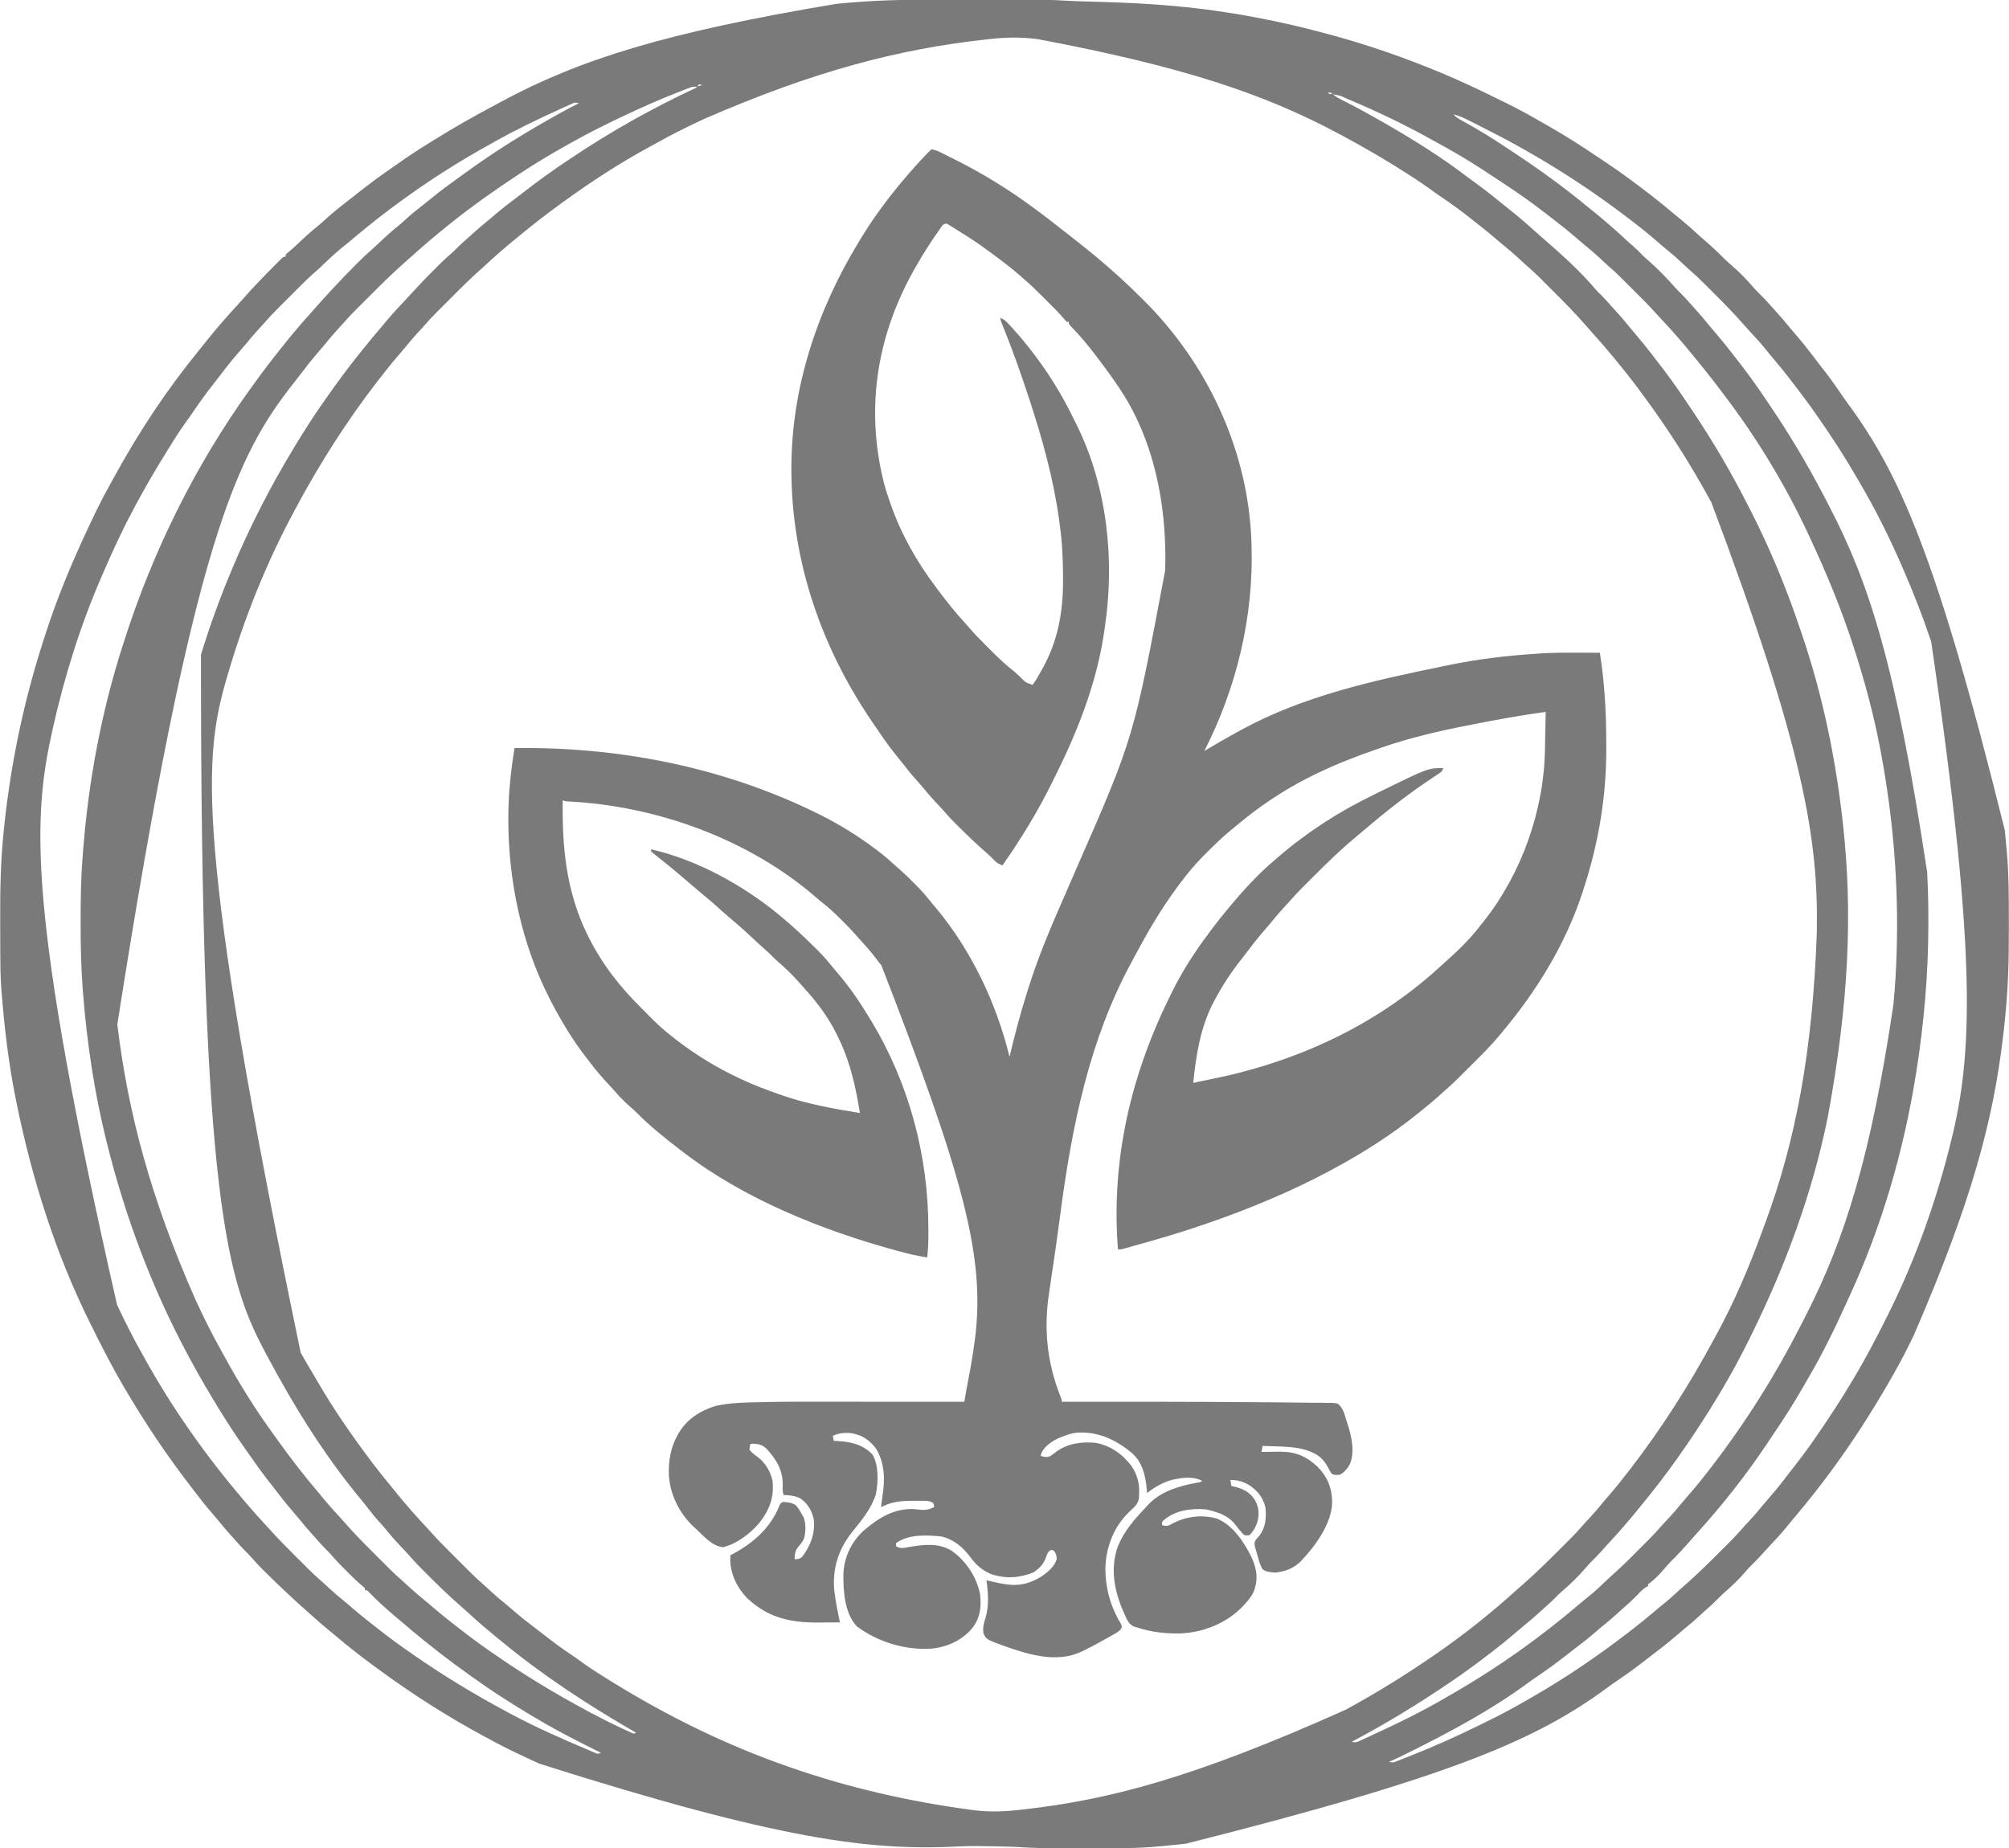 <svg xmlns="http://www.w3.org/2000/svg" xmlns:xlink="http://www.w3.org/1999/xlink" width="200px" height="184px" viewBox="0 0 200 184" transform="matrix(1, 0, 0, 1, 0, 0)"><g id="surface1"><path style=" stroke:none;fill-rule:nonzero;fill:#7a7a7a;fill-opacity:1;" d="M 92.703 14.875 C 93.145 14.91 93.52 15.113 93.91 15.309 C 93.98 15.34 94.047 15.375 94.117 15.41 C 94.34 15.52 94.562 15.633 94.785 15.742 C 94.898 15.801 94.898 15.801 95.016 15.859 C 96.375 16.543 97.703 17.273 99 18.07 C 99.094 18.129 99.188 18.188 99.285 18.246 C 101.758 19.77 104.055 21.531 106.332 23.332 C 106.508 23.469 106.68 23.605 106.855 23.742 C 108.375 24.93 109.867 26.156 111.293 27.453 C 111.383 27.535 111.473 27.613 111.562 27.695 C 112.25 28.32 112.914 28.961 113.57 29.617 C 113.727 29.77 113.883 29.926 114.035 30.082 C 114.578 30.621 115.098 31.168 115.594 31.75 C 115.68 31.852 115.77 31.953 115.859 32.055 C 121.152 38.219 124.375 46.07 124.59 54.211 C 124.59 54.277 124.594 54.348 124.594 54.418 C 124.801 61.461 123.086 68.52 119.891 74.777 C 119.977 74.727 120.066 74.672 120.156 74.617 C 121.082 74.055 122.023 73.52 122.977 72.996 C 123.168 72.891 123.359 72.785 123.551 72.68 C 129.75 69.285 136.789 67.746 143.652 66.34 C 143.859 66.297 144.066 66.254 144.27 66.211 C 147.094 65.629 150 65.281 152.875 65.094 C 153.062 65.082 153.062 65.082 153.254 65.066 C 154.531 64.984 155.805 64.98 157.086 64.988 C 157.297 64.988 157.512 64.988 157.723 64.988 C 158.238 64.988 158.758 64.992 159.27 64.992 C 159.727 67.914 159.902 70.789 159.906 73.742 C 159.91 73.957 159.91 74.172 159.91 74.387 C 159.934 79.312 159.125 84.078 157.57 88.754 C 157.535 88.863 157.5 88.973 157.465 89.082 C 155.773 94.121 152.969 98.668 149.574 102.73 C 149.496 102.828 149.418 102.926 149.336 103.023 C 148.504 104.027 147.59 104.945 146.664 105.859 C 146.402 106.121 146.137 106.383 145.875 106.645 C 145.707 106.816 145.535 106.984 145.367 107.152 C 145.289 107.23 145.211 107.309 145.133 107.387 C 144.664 107.852 144.18 108.293 143.68 108.723 C 143.52 108.867 143.359 109.012 143.199 109.16 C 142.672 109.633 142.129 110.078 141.578 110.52 C 141.469 110.609 141.355 110.703 141.242 110.793 C 138.578 112.957 135.707 114.785 132.684 116.41 C 132.59 116.461 132.492 116.512 132.395 116.566 C 128.578 118.609 124.574 120.273 120.488 121.703 C 120.422 121.727 120.355 121.75 120.285 121.773 C 117.852 122.625 115.387 123.355 112.898 124.039 C 112.711 124.094 112.527 124.145 112.34 124.199 C 112.242 124.227 112.145 124.254 112.043 124.281 C 111.918 124.316 111.918 124.316 111.797 124.352 C 111.594 124.398 111.594 124.398 111.293 124.398 C 110.598 115.41 112.59 106.969 116.594 98.938 C 116.629 98.863 116.668 98.785 116.707 98.707 C 117.699 96.715 118.91 94.812 120.25 93.035 C 120.379 92.859 120.512 92.688 120.637 92.512 C 121.137 91.84 121.656 91.191 122.188 90.551 C 122.273 90.453 122.355 90.352 122.441 90.246 C 123.824 88.586 125.324 86.945 126.988 85.559 C 127.125 85.441 127.125 85.441 127.266 85.32 C 130.109 82.863 133.293 80.812 136.676 79.172 C 136.887 79.066 137.102 78.961 137.312 78.855 C 142.16 76.477 142.16 76.477 143.68 76.477 C 143.566 76.816 143.504 76.852 143.215 77.043 C 143.141 77.094 143.066 77.145 142.988 77.195 C 142.863 77.277 142.863 77.277 142.734 77.359 C 142.562 77.477 142.387 77.598 142.211 77.715 C 142.121 77.773 142.035 77.832 141.941 77.895 C 139.637 79.461 137.461 81.219 135.344 83.027 C 135.18 83.168 135.012 83.309 134.848 83.445 C 134.23 83.965 133.629 84.496 133.043 85.047 C 132.973 85.113 132.906 85.176 132.836 85.242 C 132.121 85.914 131.426 86.602 130.734 87.293 C 130.527 87.504 130.316 87.715 130.105 87.922 C 129.969 88.059 129.836 88.195 129.699 88.332 C 129.637 88.391 129.574 88.453 129.512 88.516 C 129.141 88.891 128.785 89.273 128.441 89.676 C 128.215 89.934 127.984 90.184 127.75 90.434 C 127.32 90.895 126.918 91.371 126.523 91.859 C 126.309 92.125 126.086 92.383 125.863 92.637 C 125.188 93.414 124.559 94.223 123.941 95.047 C 123.801 95.227 123.66 95.41 123.52 95.59 C 122.516 96.863 121.645 98.203 120.891 99.637 C 120.859 99.695 120.828 99.758 120.793 99.816 C 119.496 102.316 119.07 105.059 118.789 107.824 C 118.906 107.797 119.023 107.77 119.141 107.746 C 119.57 107.648 120 107.562 120.43 107.477 C 128.906 105.793 136.805 102.215 143.227 96.375 C 143.387 96.227 143.547 96.082 143.707 95.938 C 145.02 94.773 146.316 93.551 147.375 92.148 C 147.477 92.027 147.574 91.902 147.672 91.781 C 151.473 86.996 153.707 80.719 153.805 74.609 C 153.809 74.5 153.809 74.395 153.812 74.285 C 153.816 73.945 153.824 73.605 153.828 73.27 C 153.836 73.035 153.84 72.805 153.844 72.574 C 153.855 72.012 153.863 71.449 153.875 70.883 C 151.457 71.207 149.066 71.645 146.672 72.117 C 146.449 72.164 146.227 72.207 146.004 72.25 C 143.207 72.797 140.43 73.441 137.73 74.371 C 137.582 74.422 137.434 74.473 137.281 74.523 C 135.273 75.207 133.301 75.965 131.387 76.875 C 131.297 76.918 131.207 76.957 131.117 77 C 128.574 78.219 126.191 79.707 123.988 81.469 C 123.898 81.539 123.809 81.613 123.715 81.688 C 123.438 81.91 123.164 82.137 122.891 82.367 C 122.793 82.441 122.695 82.52 122.598 82.602 C 121.754 83.289 120.98 84.051 120.207 84.816 C 120.156 84.871 120.102 84.922 120.047 84.977 C 119.348 85.672 118.699 86.383 118.09 87.156 C 118.035 87.23 117.977 87.305 117.918 87.379 C 116.031 89.77 114.453 92.398 113.031 95.086 C 112.895 95.34 112.758 95.594 112.621 95.844 C 108.492 103.477 106.73 111.91 105.527 121.105 C 105.242 123.309 104.922 125.508 104.59 127.703 C 104.562 127.891 104.562 127.891 104.535 128.082 C 104.5 128.316 104.465 128.551 104.43 128.781 C 103.891 132.359 104.246 135.723 105.586 139.082 C 105.699 139.371 105.699 139.371 105.699 139.57 C 105.828 139.57 105.961 139.57 106.094 139.57 C 112.289 139.562 118.484 139.562 124.676 139.609 C 125.148 139.613 125.621 139.617 126.094 139.621 C 126.734 139.625 127.375 139.633 128.016 139.637 C 128.25 139.641 128.48 139.641 128.715 139.645 C 129.336 139.648 129.961 139.656 130.582 139.668 C 130.898 139.672 131.215 139.672 131.535 139.672 C 131.742 139.676 131.949 139.68 132.16 139.684 C 132.301 139.684 132.301 139.684 132.449 139.68 C 133.094 139.699 133.094 139.699 133.359 139.914 C 133.582 140.191 133.754 140.484 133.855 140.828 C 133.875 140.902 133.898 140.973 133.918 141.047 C 133.941 141.121 133.961 141.195 133.984 141.27 C 134.035 141.422 134.086 141.574 134.137 141.727 C 134.543 142.988 134.902 144.488 134.387 145.77 C 134.148 146.207 133.863 146.551 133.434 146.812 C 133.102 146.879 132.906 146.879 132.586 146.762 C 132.43 146.527 132.309 146.312 132.184 146.062 C 131.641 145.062 130.953 144.656 129.875 144.332 C 128.914 144.07 127.973 144.039 126.988 144.008 C 126.863 144.004 126.738 144 126.609 143.996 C 126.301 143.984 125.996 143.977 125.688 143.965 C 125.656 144.164 125.621 144.359 125.586 144.562 C 125.672 144.562 125.754 144.562 125.84 144.559 C 126.148 144.555 126.461 144.551 126.77 144.547 C 126.969 144.547 127.168 144.543 127.367 144.539 C 128.926 144.527 130.02 144.965 131.156 146.031 C 132.156 147.043 132.613 148.176 132.617 149.586 C 132.578 151.73 130.887 154.016 129.438 155.512 C 128.711 156.191 127.914 156.48 126.926 156.582 C 126.055 156.484 126.055 156.484 125.688 156.246 C 125.457 155.855 125.344 155.441 125.227 155.004 C 125.191 154.891 125.156 154.773 125.121 154.656 C 124.844 153.715 124.844 153.715 124.988 153.352 C 125.109 153.207 125.23 153.062 125.355 152.922 C 126.008 152.09 126.062 151.184 125.988 150.156 C 125.781 149.176 125.262 148.508 124.457 147.93 C 123.848 147.547 123.211 147.336 122.488 147.359 C 122.523 147.559 122.555 147.754 122.59 147.961 C 122.691 147.98 122.691 147.98 122.797 148.004 C 123.734 148.227 124.418 148.531 124.938 149.367 C 125.344 150.094 125.383 150.77 125.164 151.566 C 124.996 152.082 124.773 152.465 124.387 152.852 C 124.148 152.891 124.148 152.891 123.887 152.852 C 123.684 152.68 123.684 152.68 123.496 152.445 C 123.426 152.363 123.355 152.281 123.285 152.195 C 123.168 152.051 123.051 151.902 122.938 151.754 C 122.223 150.855 121.121 150.508 120.027 150.281 C 118.57 150.172 117.012 150.367 115.859 151.355 C 115.66 151.547 115.66 151.547 115.691 151.852 C 116.008 151.949 116.152 151.969 116.465 151.84 C 116.559 151.789 116.656 151.734 116.754 151.676 C 118.098 150.98 119.684 150.773 121.16 151.211 C 122.781 151.863 123.945 153.672 124.664 155.207 C 125.141 156.332 125.254 157.285 124.82 158.457 C 124.609 158.914 124.328 159.27 123.988 159.641 C 123.895 159.75 123.895 159.75 123.797 159.859 C 122.207 161.57 119.883 162.52 117.57 162.633 C 116.094 162.672 114.594 162.516 113.195 162.035 C 113.016 161.984 113.016 161.984 112.836 161.934 C 112.344 161.648 112.203 161.289 111.98 160.781 C 111.918 160.641 111.918 160.641 111.852 160.5 C 110.926 158.414 110.496 156.137 111.293 153.949 C 111.926 152.414 112.965 151.242 114.094 150.055 C 114.152 149.988 114.211 149.922 114.273 149.852 C 115.516 148.496 117.363 147.965 119.109 147.637 C 119.469 147.582 119.469 147.582 119.691 147.461 C 118.828 146.949 117.629 147.133 116.688 147.344 C 115.773 147.586 114.934 148.078 114.191 148.656 C 114.184 148.551 114.176 148.441 114.168 148.332 C 114.039 146.934 113.754 145.586 112.637 144.629 C 111.035 143.324 109.301 142.512 107.203 142.645 C 106.672 142.703 106.188 142.867 105.699 143.066 C 105.625 143.098 105.551 143.125 105.473 143.152 C 104.789 143.461 103.988 143.957 103.688 144.664 C 103.656 144.762 103.629 144.863 103.598 144.965 C 104.008 145.078 104.254 145.145 104.633 144.934 C 104.801 144.809 104.969 144.684 105.133 144.555 C 106.305 143.707 107.691 143.52 109.094 143.664 C 110.566 143.934 111.789 144.816 112.672 146.004 C 113.242 146.891 113.477 147.809 113.395 148.855 C 113.395 148.93 113.395 149 113.395 149.074 C 113.336 149.754 112.883 150.098 112.41 150.539 C 110.91 151.969 110.113 154 110.047 156.055 C 110.031 158.082 110.531 159.922 111.578 161.66 C 111.695 161.938 111.695 161.938 111.633 162.133 C 111.449 162.398 111.254 162.508 110.973 162.672 C 110.867 162.73 110.758 162.793 110.648 162.855 C 110.535 162.922 110.418 162.988 110.301 163.055 C 110.242 163.086 110.184 163.117 110.125 163.152 C 109.375 163.578 108.617 163.988 107.84 164.363 C 107.766 164.398 107.695 164.434 107.617 164.469 C 105.16 165.609 102.375 164.734 99.977 163.891 C 98.203 163.242 98.203 163.242 97.902 162.633 C 97.828 162.062 97.918 161.664 98.102 161.117 C 98.473 159.914 98.379 158.578 98.199 157.344 C 98.379 157.383 98.379 157.383 98.559 157.426 C 98.738 157.465 98.918 157.504 99.102 157.543 C 99.219 157.57 99.336 157.598 99.457 157.625 C 101.109 157.977 102.242 157.844 103.707 156.949 C 104.324 156.512 104.973 155.992 105.199 155.246 C 105.18 154.926 105.148 154.723 104.965 154.453 C 104.801 154.332 104.801 154.332 104.598 154.336 C 104.281 154.512 104.215 154.824 104.098 155.148 C 103.859 155.77 103.449 156.18 102.898 156.547 C 101.508 157.125 100.133 157.203 98.699 156.746 C 97.805 156.363 97.184 155.84 96.613 155.059 C 95.871 154.055 94.969 153.281 93.727 152.984 C 92.281 152.836 90.438 152.738 89.207 153.648 C 89.207 153.75 89.207 153.848 89.207 153.949 C 89.598 154.227 89.961 154.125 90.406 154.047 C 91.902 153.797 93.418 153.578 94.766 154.418 C 96.172 155.426 97.285 157.09 97.582 158.816 C 97.699 160.078 97.574 161.066 96.801 162.098 C 95.746 163.352 94.27 164.012 92.645 164.156 C 90.059 164.301 87.395 163.488 85.309 161.938 C 84.082 160.652 83.941 158.43 83.961 156.738 C 84.02 155.074 84.734 153.559 85.949 152.426 C 87.48 151.133 88.945 150.176 91.004 150.254 C 91.211 150.277 91.418 150.301 91.621 150.324 C 92.172 150.375 92.512 150.293 93.004 150.055 C 92.984 149.859 92.984 149.859 92.902 149.656 C 92.578 149.438 92.297 149.43 91.914 149.43 C 91.797 149.43 91.684 149.43 91.562 149.43 C 91.441 149.43 91.32 149.43 91.199 149.43 C 91.082 149.43 90.961 149.43 90.84 149.43 C 89.91 149.43 89 149.492 88.137 149.867 C 88.055 149.902 87.973 149.938 87.887 149.977 C 87.828 150 87.766 150.027 87.707 150.055 C 87.75 149.68 87.801 149.305 87.855 148.926 C 88.113 147.273 88.082 145.73 87.227 144.254 C 86.531 143.34 85.828 142.871 84.688 142.691 C 84.074 142.637 83.469 142.688 82.91 142.965 C 82.941 143.133 82.973 143.297 83.008 143.465 C 83.094 143.469 83.176 143.473 83.266 143.473 C 84.66 143.543 85.844 143.785 86.844 144.809 C 87.496 145.832 87.438 147.648 87.188 148.793 C 86.758 150.176 85.773 151.387 84.867 152.496 C 83.492 154.188 82.844 156.176 83.055 158.352 C 83.176 159.422 83.395 160.48 83.609 161.535 C 83.098 161.543 82.586 161.547 82.074 161.547 C 81.898 161.547 81.727 161.551 81.555 161.551 C 78.742 161.578 76.48 161.105 74.367 159.109 C 73.387 158.098 72.703 156.703 72.695 155.277 C 72.699 155.133 72.703 154.992 72.715 154.848 C 72.781 154.812 72.848 154.777 72.918 154.742 C 74.957 153.66 76.695 152.148 77.566 149.969 C 77.711 149.656 77.711 149.656 77.973 149.543 C 78.434 149.562 78.809 149.621 79.211 149.855 C 79.465 150.129 79.637 150.426 79.809 150.754 C 79.871 150.855 79.934 150.961 79.996 151.066 C 80.246 151.703 80.223 152.555 80.035 153.203 C 79.879 153.539 79.691 153.77 79.441 154.043 C 79.141 154.438 79.121 154.762 79.109 155.246 C 79.426 155.246 79.637 155.219 79.871 154.992 C 80.688 153.922 81.18 152.613 81.008 151.254 C 80.812 150.406 80.434 149.738 79.727 149.223 C 79.188 148.914 78.625 148.879 78.012 148.855 C 77.891 148.5 77.91 148.227 77.922 147.852 C 77.938 146.383 77.297 145.312 76.309 144.246 C 75.91 143.879 75.566 143.773 75.02 143.746 C 74.918 143.754 74.816 143.758 74.711 143.766 C 74.625 144.047 74.625 144.047 74.613 144.363 C 74.859 144.652 75.141 144.863 75.449 145.082 C 76.223 145.68 76.699 146.508 76.91 147.461 C 77.074 149.098 76.605 150.344 75.594 151.629 C 74.664 152.719 73.414 153.668 72.016 154.047 C 70.949 154 70.047 152.941 69.316 152.25 C 69.238 152.184 69.164 152.117 69.086 152.047 C 67.641 150.695 66.699 148.832 66.586 146.848 C 66.543 145.48 66.75 144.18 67.414 142.965 C 67.465 142.875 67.516 142.781 67.57 142.688 C 68.395 141.281 69.707 140.465 71.238 139.984 C 72.695 139.66 74.227 139.637 75.715 139.609 C 75.891 139.605 76.07 139.602 76.246 139.598 C 78.156 139.559 80.066 139.559 81.98 139.562 C 82.477 139.562 82.973 139.562 83.469 139.562 C 84.398 139.562 85.332 139.562 86.262 139.566 C 87.328 139.566 88.391 139.566 89.457 139.566 C 91.637 139.57 93.82 139.57 96 139.57 C 96.016 139.492 96.027 139.41 96.043 139.324 C 96.07 139.16 96.07 139.16 96.098 138.996 C 96.113 138.891 96.133 138.785 96.152 138.672 C 96.207 138.336 96.273 138.004 96.34 137.668 C 96.609 136.285 96.855 134.91 97.031 133.516 C 97.047 133.391 97.066 133.266 97.082 133.137 C 98.07 125.09 95.871 117.047 87.75 96.133 C 87.609 95.945 87.465 95.758 87.32 95.574 C 86.824 94.93 86.312 94.312 85.754 93.715 C 85.562 93.508 85.375 93.293 85.188 93.078 C 84.758 92.586 84.297 92.121 83.832 91.656 C 83.742 91.566 83.656 91.48 83.562 91.387 C 83.051 90.879 82.535 90.395 81.961 89.953 C 81.723 89.766 81.492 89.566 81.262 89.367 C 74.516 83.52 65.34 80.219 56.473 79.793 C 56.223 79.77 56.223 79.77 56.02 79.672 C 55.953 84.312 56.359 88.707 58.422 92.949 C 58.461 93.031 58.5 93.113 58.543 93.199 C 59.887 95.938 61.742 98.309 63.918 100.438 C 64.184 100.703 64.449 100.969 64.711 101.238 C 65.379 101.918 66.062 102.547 66.816 103.133 C 66.945 103.234 67.074 103.336 67.203 103.438 C 70.133 105.73 73.438 107.496 76.945 108.73 C 77.18 108.812 77.414 108.898 77.648 108.984 C 80.215 109.902 82.922 110.383 85.605 110.82 C 85.207 108.324 84.688 105.93 83.609 103.633 C 83.574 103.562 83.543 103.492 83.512 103.422 C 82.66 101.602 81.574 100.055 80.219 98.57 C 80.039 98.371 79.859 98.164 79.684 97.961 C 78.98 97.152 78.207 96.395 77.395 95.703 C 77.191 95.527 77 95.336 76.812 95.145 C 76.504 94.836 76.188 94.547 75.859 94.266 C 75.52 93.965 75.191 93.656 74.863 93.348 C 74.355 92.871 73.844 92.402 73.312 91.949 C 73.086 91.758 72.859 91.562 72.633 91.371 C 72.57 91.316 72.512 91.266 72.449 91.215 C 72.074 90.895 71.707 90.566 71.344 90.234 C 70.914 89.84 70.469 89.469 70.016 89.102 C 69.664 88.812 69.32 88.516 68.977 88.219 C 67.875 87.262 66.758 86.324 65.609 85.418 C 65.508 85.336 65.41 85.258 65.305 85.172 C 65.211 85.098 65.117 85.027 65.023 84.949 C 64.953 84.887 64.887 84.824 64.816 84.762 C 64.816 84.695 64.816 84.629 64.816 84.562 C 69.383 85.609 73.902 88.094 77.512 91.051 C 77.562 91.094 77.617 91.137 77.668 91.184 C 78.863 92.164 79.98 93.211 81.078 94.297 C 81.211 94.426 81.211 94.426 81.344 94.559 C 81.867 95.082 82.348 95.621 82.812 96.199 C 82.969 96.395 83.125 96.582 83.289 96.77 C 84.551 98.215 85.617 99.797 86.605 101.434 C 86.656 101.516 86.703 101.594 86.754 101.676 C 90.512 107.922 92.414 115.074 92.422 122.344 C 92.422 122.43 92.422 122.512 92.422 122.602 C 92.422 123.473 92.414 124.332 92.305 125.195 C 91.316 125.059 90.363 124.82 89.406 124.559 C 89.324 124.539 89.246 124.516 89.164 124.492 C 81.82 122.492 74.074 119.371 68.016 114.715 C 67.902 114.629 67.789 114.543 67.676 114.453 C 66.977 113.926 66.289 113.379 65.617 112.816 C 65.535 112.746 65.535 112.746 65.449 112.676 C 64.75 112.09 64.078 111.496 63.441 110.844 C 63.234 110.637 63.027 110.445 62.805 110.258 C 62.195 109.734 61.645 109.164 61.121 108.555 C 60.918 108.324 60.711 108.098 60.5 107.875 C 59.879 107.215 59.309 106.531 58.758 105.809 C 58.617 105.625 58.477 105.445 58.336 105.262 C 56.973 103.508 55.84 101.605 54.82 99.637 C 54.777 99.555 54.734 99.469 54.691 99.383 C 51.914 93.941 50.598 87.668 50.605 81.578 C 50.605 81.504 50.605 81.43 50.605 81.352 C 50.609 79.027 50.852 76.77 51.223 74.48 C 61.398 74.352 71.512 76.277 80.711 80.668 C 80.805 80.715 80.902 80.762 81.004 80.809 C 82.938 81.734 84.766 82.809 86.508 84.062 C 86.609 84.137 86.609 84.137 86.711 84.211 C 87.492 84.777 88.242 85.355 88.941 86.016 C 89.152 86.211 89.363 86.398 89.582 86.582 C 90.039 86.98 90.469 87.402 90.898 87.832 C 90.977 87.91 91.059 87.988 91.137 88.07 C 91.625 88.562 92.082 89.055 92.504 89.598 C 92.723 89.879 92.953 90.145 93.184 90.414 C 96.711 94.641 99.203 99.902 100.5 105.227 C 100.523 105.137 100.543 105.043 100.566 104.945 C 101.066 102.895 101.59 100.855 102.234 98.848 C 102.301 98.629 102.371 98.414 102.438 98.199 C 103.383 95.207 104.598 92.348 105.855 89.477 C 106.074 88.98 106.289 88.484 106.504 87.988 C 106.746 87.43 106.988 86.875 107.23 86.316 C 112.848 73.496 112.848 73.496 115.992 56.809 C 115.992 56.734 115.996 56.66 116 56.586 C 116.168 50.293 114.898 43.688 111.293 38.438 C 111.246 38.363 111.195 38.293 111.145 38.219 C 110.801 37.719 110.453 37.227 110.094 36.738 C 110.047 36.672 109.996 36.605 109.945 36.539 C 108.953 35.184 107.926 33.855 106.758 32.645 C 106.398 32.27 106.398 32.27 106.398 32.047 C 106.332 32.047 106.266 32.047 106.195 32.047 C 106.074 31.922 106.074 31.922 105.922 31.734 C 105.41 31.137 104.852 30.59 104.293 30.031 C 104.105 29.844 103.918 29.656 103.73 29.469 C 103.137 28.875 102.543 28.297 101.898 27.754 C 101.793 27.664 101.688 27.57 101.586 27.477 C 100.602 26.613 99.559 25.832 98.5 25.059 C 98.43 25.008 98.359 24.953 98.289 24.902 C 97.414 24.258 96.512 23.664 95.594 23.094 C 95.477 23.02 95.355 22.945 95.238 22.871 C 95.074 22.766 94.906 22.664 94.742 22.562 C 94.598 22.473 94.598 22.473 94.449 22.379 C 94.199 22.227 94.199 22.227 93.902 22.363 C 93.75 22.531 93.75 22.531 93.605 22.746 C 93.551 22.828 93.492 22.906 93.434 22.992 C 93.375 23.078 93.316 23.164 93.254 23.258 C 93.16 23.391 93.16 23.391 93.062 23.527 C 92.477 24.387 91.926 25.262 91.402 26.156 C 91.344 26.262 91.344 26.262 91.281 26.367 C 87.332 33.121 86.09 40.512 88.004 48.121 C 88.176 48.766 88.383 49.391 88.605 50.02 C 88.633 50.098 88.66 50.18 88.691 50.262 C 89.75 53.273 91.289 55.961 93.203 58.504 C 93.246 58.562 93.289 58.621 93.336 58.684 C 94.234 59.879 95.168 61.059 96.184 62.156 C 96.301 62.289 96.422 62.422 96.535 62.555 C 97.086 63.203 97.688 63.801 98.289 64.402 C 98.477 64.586 98.66 64.773 98.844 64.957 C 99.531 65.648 100.234 66.285 101 66.891 C 101.184 67.047 101.359 67.207 101.535 67.371 C 102.09 67.953 102.09 67.953 102.797 68.188 C 103.109 67.785 103.348 67.332 103.598 66.891 C 103.637 66.824 103.672 66.762 103.711 66.695 C 105.332 63.852 105.84 60.93 105.828 57.695 C 105.828 57.586 105.828 57.48 105.828 57.371 C 105.82 55.637 105.742 53.938 105.496 52.215 C 105.473 52.023 105.473 52.023 105.445 51.824 C 104.895 47.75 103.781 43.734 102.5 39.836 C 102.473 39.75 102.445 39.668 102.414 39.582 C 101.68 37.336 100.898 35.113 100.02 32.922 C 99.992 32.848 99.965 32.777 99.934 32.703 C 99.859 32.512 99.781 32.32 99.703 32.133 C 99.602 31.848 99.602 31.848 99.602 31.648 C 99.895 31.781 100.094 31.918 100.312 32.156 C 100.371 32.219 100.43 32.277 100.488 32.344 C 100.547 32.406 100.605 32.473 100.668 32.539 C 100.73 32.609 100.793 32.676 100.859 32.746 C 101.359 33.297 101.84 33.859 102.301 34.445 C 102.348 34.504 102.391 34.562 102.441 34.621 C 104.188 36.828 105.688 39.203 106.902 41.738 C 106.996 41.934 107.094 42.121 107.188 42.312 C 110.211 48.41 110.996 55.711 109.996 62.398 C 109.984 62.492 109.969 62.586 109.957 62.68 C 109.266 67.633 107.473 72.367 105.27 76.824 C 105.109 77.152 104.945 77.48 104.789 77.809 C 103.355 80.73 101.668 83.496 99.801 86.16 C 99.449 86.035 99.223 85.914 98.969 85.641 C 98.73 85.391 98.488 85.156 98.223 84.93 C 97.211 84.051 96.246 83.117 95.297 82.172 C 95.227 82.105 95.156 82.035 95.086 81.965 C 94.699 81.574 94.328 81.176 93.973 80.762 C 93.711 80.461 93.438 80.176 93.164 79.887 C 92.695 79.383 92.246 78.867 91.812 78.328 C 91.605 78.074 91.391 77.832 91.168 77.594 C 90.715 77.098 90.305 76.574 89.895 76.047 C 89.703 75.801 89.512 75.559 89.312 75.32 C 88.574 74.418 87.906 73.477 87.258 72.504 C 87.121 72.305 86.984 72.105 86.848 71.906 C 81.766 64.488 78.793 55.84 78.785 46.824 C 78.785 46.73 78.785 46.641 78.785 46.547 C 78.793 38.57 81.371 30.832 85.508 24.062 C 85.594 23.918 85.68 23.773 85.77 23.629 C 86.961 21.668 88.336 19.828 89.805 18.07 C 89.848 18.02 89.891 17.965 89.938 17.914 C 90.816 16.863 91.734 15.844 92.703 14.875 Z M 92.703 14.875 "></path><path style=" stroke:none;fill-rule:nonzero;fill:#7a7a7a;fill-opacity:1;" d="M 96.547 -0.02 C 97.266 -0.02 97.984 -0.02 98.703 -0.02 C 99.578 -0.02 100.449 -0.02 101.32 -0.016 C 101.57 -0.016 101.816 -0.016 102.062 -0.016 C 102.453 -0.016 102.84 -0.016 103.23 -0.016 C 103.371 -0.016 103.512 -0.016 103.656 -0.016 C 104.52 -0.016 105.375 0.016 106.234 0.074 C 106.812 0.113 107.387 0.129 107.965 0.141 C 108.223 0.148 108.477 0.156 108.734 0.164 C 108.93 0.172 108.93 0.172 109.133 0.176 C 111.723 0.25 114.309 0.359 116.891 0.598 C 116.965 0.605 117.039 0.613 117.117 0.621 C 122.344 1.098 127.527 2.098 132.586 3.496 C 132.688 3.523 132.688 3.523 132.793 3.551 C 136.293 4.52 139.723 5.703 143.078 7.09 C 143.141 7.113 143.207 7.141 143.27 7.168 C 145.219 7.977 147.125 8.871 149.016 9.805 C 149.324 9.961 149.637 10.109 149.949 10.262 C 151.109 10.828 152.234 11.449 153.355 12.098 C 153.633 12.258 153.91 12.414 154.191 12.574 C 155.828 13.512 157.41 14.508 158.969 15.57 C 159.277 15.777 159.59 15.984 159.898 16.191 C 161.402 17.191 162.84 18.266 164.27 19.367 C 164.336 19.422 164.406 19.473 164.477 19.527 C 165.219 20.102 165.945 20.695 166.66 21.305 C 166.945 21.547 167.238 21.785 167.531 22.02 C 168.004 22.406 168.461 22.812 168.91 23.23 C 169.125 23.426 169.34 23.617 169.559 23.805 C 170.324 24.469 171.07 25.156 171.781 25.879 C 171.961 26.051 172.145 26.215 172.332 26.375 C 173.145 27.07 173.898 27.844 174.59 28.656 C 174.805 28.898 175.035 29.125 175.262 29.352 C 175.617 29.703 175.953 30.059 176.281 30.438 C 176.5 30.691 176.723 30.934 176.949 31.18 C 177.355 31.625 177.742 32.086 178.121 32.555 C 178.34 32.82 178.562 33.078 178.785 33.336 C 179.395 34.035 179.965 34.758 180.527 35.5 C 180.75 35.797 180.977 36.09 181.207 36.383 C 181.938 37.301 182.617 38.238 183.27 39.211 C 183.492 39.539 183.723 39.859 183.957 40.18 C 189.082 47.141 192.812 55.348 199.578 82.645 C 199.586 82.719 199.594 82.789 199.602 82.863 C 199.648 83.309 199.691 83.754 199.727 84.199 C 199.746 84.383 199.762 84.566 199.777 84.746 C 199.98 86.98 199.984 89.211 199.984 91.453 C 199.984 91.871 199.984 92.285 199.984 92.703 C 199.996 95.461 199.914 98.191 199.652 100.934 C 199.637 101.105 199.637 101.105 199.617 101.281 C 199.562 101.891 199.492 102.496 199.422 103.102 C 199.41 103.188 199.398 103.273 199.391 103.363 C 198.41 111.52 196.332 119.559 190.523 132.945 C 190.371 133.254 190.219 133.562 190.07 133.875 C 189.418 135.203 188.703 136.496 187.957 137.773 C 187.895 137.883 187.832 137.992 187.766 138.102 C 186.188 140.809 184.504 143.43 182.66 145.961 C 182.605 146.035 182.555 146.109 182.5 146.184 C 181.25 147.898 179.945 149.555 178.57 151.172 C 178.285 151.508 178.008 151.844 177.73 152.188 C 177.246 152.781 176.723 153.336 176.199 153.891 C 175.922 154.184 175.652 154.484 175.383 154.785 C 175.027 155.184 174.656 155.559 174.273 155.934 C 174.082 156.125 173.902 156.324 173.727 156.531 C 173.098 157.262 172.402 157.934 171.668 158.562 C 171.426 158.777 171.195 159.008 170.965 159.242 C 170.617 159.594 170.262 159.926 169.883 160.25 C 169.664 160.438 169.453 160.637 169.238 160.832 C 168.727 161.309 168.203 161.762 167.656 162.199 C 167.391 162.414 167.137 162.637 166.879 162.859 C 166.176 163.469 165.453 164.039 164.711 164.598 C 164.414 164.82 164.121 165.047 163.828 165.277 C 162.906 166.004 161.969 166.684 160.996 167.34 C 160.668 167.559 160.344 167.789 160.027 168.027 C 153.117 173.102 144.988 176.793 118.059 183.57 C 117.969 183.578 117.875 183.59 117.781 183.602 C 117.215 183.664 116.652 183.719 116.086 183.773 C 115.891 183.789 115.695 183.809 115.504 183.828 C 113.094 184.066 110.68 184.027 108.262 184.02 C 107.805 184.02 107.352 184.02 106.895 184.02 C 106.449 184.02 106.008 184.02 105.562 184.016 C 105.352 184.016 105.145 184.016 104.934 184.016 C 103.867 184.016 102.809 184 101.742 183.926 C 101.273 183.891 100.801 183.875 100.328 183.867 C 100.234 183.863 100.145 183.859 100.047 183.859 C 99.754 183.852 99.457 183.844 99.164 183.836 C 99.062 183.836 98.957 183.832 98.852 183.832 C 97.73 183.805 96.613 183.785 95.488 183.844 C 86.648 184.297 77.691 183.219 53.723 175.613 C 53.594 175.555 53.465 175.496 53.336 175.438 C 51.891 174.773 50.453 174.105 49.055 173.344 C 48.809 173.211 48.562 173.078 48.316 172.945 C 44.523 170.914 40.891 168.582 37.43 166.027 C 37.328 165.953 37.328 165.953 37.223 165.875 C 35.93 164.922 34.664 163.941 33.441 162.898 C 33.152 162.652 32.859 162.41 32.562 162.172 C 32.117 161.812 31.691 161.434 31.266 161.047 C 31.062 160.863 30.855 160.68 30.645 160.5 C 30.102 160.023 29.566 159.535 29.035 159.039 C 28.973 158.984 28.91 158.926 28.844 158.863 C 28.008 158.09 27.184 157.301 26.375 156.496 C 26.301 156.422 26.227 156.348 26.152 156.273 C 25.746 155.871 25.363 155.453 24.988 155.02 C 24.812 154.82 24.629 154.633 24.438 154.449 C 24.117 154.133 23.816 153.805 23.52 153.461 C 23.316 153.227 23.109 153 22.898 152.77 C 22.512 152.34 22.145 151.898 21.781 151.449 C 21.559 151.18 21.328 150.91 21.098 150.645 C 20.531 149.992 19.996 149.324 19.473 148.637 C 19.328 148.445 19.18 148.254 19.035 148.062 C 16.625 144.945 14.434 141.672 12.441 138.273 C 12.363 138.141 12.363 138.141 12.281 138.004 C 11.453 136.59 10.688 135.141 9.945 133.684 C 9.906 133.609 9.867 133.535 9.828 133.461 C 9.637 133.078 9.445 132.695 9.258 132.312 C 9.176 132.145 9.094 131.98 9.008 131.812 C 5.547 124.875 3.195 117.406 1.648 109.82 C 1.633 109.75 1.617 109.68 1.605 109.605 C 0.867 105.992 0.426 102.312 0.148 98.641 C 0.141 98.527 0.133 98.414 0.121 98.297 C 0.039 97.133 0.031 95.965 0.027 94.793 C 0.027 94.688 0.027 94.582 0.027 94.473 C 0.027 93.91 0.023 93.348 0.023 92.785 C 0.023 92.328 0.023 91.871 0.02 91.414 C 0.008 88.582 0.066 85.785 0.348 82.965 C 0.359 82.855 0.371 82.742 0.383 82.629 C 0.438 82.039 0.508 81.445 0.578 80.855 C 0.594 80.727 0.594 80.727 0.609 80.598 C 1.309 74.93 2.531 69.344 4.281 63.902 C 4.344 63.703 4.41 63.5 4.473 63.301 C 5.664 59.566 7.176 55.961 8.844 52.414 C 8.895 52.309 8.945 52.203 8.996 52.094 C 9.645 50.703 10.336 49.344 11.086 48.004 C 11.25 47.711 11.41 47.418 11.574 47.121 C 13.918 42.871 16.641 38.77 19.711 35 C 19.895 34.777 20.074 34.547 20.258 34.32 C 20.383 34.16 20.512 34.004 20.641 33.844 C 20.707 33.762 20.773 33.68 20.84 33.594 C 21.75 32.477 22.695 31.391 23.672 30.34 C 23.879 30.117 24.078 29.891 24.273 29.664 C 25.246 28.555 26.281 27.5 27.324 26.449 C 27.41 26.363 27.496 26.273 27.586 26.184 C 27.668 26.102 27.75 26.02 27.836 25.934 C 27.906 25.863 27.98 25.789 28.055 25.715 C 28.234 25.559 28.234 25.559 28.434 25.559 C 28.434 25.492 28.434 25.426 28.434 25.359 C 28.582 25.211 28.582 25.211 28.785 25.043 C 29.07 24.801 29.352 24.555 29.625 24.297 C 29.688 24.234 29.75 24.176 29.816 24.113 C 29.883 24.051 29.949 23.988 30.016 23.922 C 30.551 23.418 31.098 22.934 31.676 22.473 C 31.957 22.246 32.223 22.004 32.488 21.758 C 32.984 21.305 33.5 20.879 34.031 20.465 C 34.191 20.34 34.352 20.215 34.508 20.09 C 34.75 19.902 34.992 19.715 35.234 19.523 C 35.441 19.359 35.652 19.195 35.859 19.031 C 36.785 18.305 37.723 17.605 38.691 16.938 C 38.957 16.754 39.223 16.566 39.492 16.379 C 40.516 15.656 41.547 14.957 42.617 14.305 C 42.852 14.16 43.086 14.016 43.32 13.871 C 45.219 12.68 47.168 11.59 49.145 10.531 C 49.398 10.398 49.648 10.262 49.898 10.125 C 57.566 5.992 66.125 3.238 83.289 0.379 C 83.406 0.367 83.406 0.367 83.523 0.355 C 84.148 0.293 84.777 0.246 85.406 0.199 C 85.582 0.188 85.582 0.188 85.762 0.172 C 89.352 -0.086 92.953 -0.027 96.547 -0.02 Z M 98.371 3.906 C 98.27 3.918 98.168 3.93 98.062 3.941 C 89.484 4.891 81.051 7.062 70.016 11.879 C 69.906 11.934 69.797 11.984 69.684 12.035 C 68.219 12.723 66.777 13.449 65.363 14.242 C 65.137 14.367 64.906 14.492 64.68 14.613 C 61.707 16.227 58.859 18.086 56.121 20.066 C 56.043 20.121 55.969 20.18 55.891 20.234 C 54.559 21.203 53.258 22.199 51.984 23.246 C 51.812 23.387 51.637 23.531 51.465 23.672 C 50.324 24.594 49.227 25.555 48.156 26.551 C 47.895 26.793 47.629 27.031 47.363 27.266 C 46.852 27.727 46.363 28.203 45.879 28.688 C 45.793 28.773 45.707 28.859 45.617 28.945 C 45.438 29.125 45.262 29.305 45.082 29.484 C 44.809 29.758 44.535 30.031 44.262 30.301 C 44.086 30.477 43.91 30.652 43.734 30.828 C 43.656 30.91 43.574 30.988 43.492 31.07 C 43.07 31.492 42.664 31.922 42.277 32.375 C 42.055 32.633 41.824 32.879 41.59 33.129 C 41.164 33.59 40.762 34.062 40.367 34.555 C 40.098 34.883 39.82 35.203 39.543 35.523 C 38.949 36.211 38.383 36.918 37.832 37.641 C 37.77 37.715 37.711 37.793 37.648 37.871 C 34.543 41.879 31.824 46.152 29.434 50.617 C 29.363 50.75 29.363 50.75 29.293 50.883 C 26.488 56.086 24.289 61.617 22.637 67.289 C 22.617 67.359 22.598 67.43 22.574 67.5 C 20.344 75.195 19.219 83.18 29.934 134.68 C 30.336 135.402 30.758 136.117 31.184 136.824 C 31.32 137.055 31.453 137.281 31.586 137.512 C 33.184 140.281 35.012 142.91 36.93 145.461 C 36.977 145.523 37.02 145.582 37.066 145.645 C 37.719 146.504 38.398 147.344 39.082 148.176 C 39.211 148.336 39.34 148.492 39.465 148.652 C 40.379 149.777 41.332 150.863 42.324 151.922 C 42.566 152.184 42.801 152.449 43.039 152.711 C 43.5 153.223 43.977 153.711 44.461 154.195 C 44.547 154.281 44.633 154.367 44.723 154.457 C 44.902 154.637 45.082 154.812 45.258 154.992 C 45.531 155.266 45.805 155.539 46.078 155.812 C 46.254 155.988 46.43 156.16 46.605 156.336 C 46.684 156.418 46.766 156.5 46.848 156.582 C 47.27 157 47.699 157.406 48.152 157.793 C 48.41 158.016 48.656 158.246 48.906 158.48 C 49.367 158.906 49.844 159.309 50.336 159.703 C 50.598 159.918 50.855 160.141 51.113 160.363 C 51.812 160.973 52.539 161.543 53.281 162.102 C 53.578 162.324 53.871 162.551 54.164 162.781 C 55.078 163.504 56.008 164.18 56.977 164.828 C 57.363 165.09 57.742 165.359 58.121 165.637 C 58.961 166.242 59.84 166.785 60.719 167.328 C 60.824 167.391 60.926 167.457 61.035 167.523 C 66.559 170.934 72.375 173.781 78.512 175.914 C 78.578 175.938 78.648 175.961 78.719 175.984 C 84.527 178.012 90.488 179.363 96.586 180.188 C 96.703 180.203 96.703 180.203 96.824 180.219 C 98.453 180.434 99.945 180.379 101.574 180.195 C 101.672 180.184 101.773 180.172 101.875 180.16 C 110.383 179.195 118.703 177.078 133.984 170.223 C 134.078 170.172 134.172 170.117 134.27 170.066 C 137.238 168.434 140.098 166.66 142.879 164.73 C 142.977 164.664 142.977 164.664 143.078 164.594 C 145.863 162.66 148.543 160.52 151.055 158.242 C 151.25 158.066 151.445 157.895 151.645 157.723 C 152.844 156.676 153.977 155.559 155.102 154.434 C 155.324 154.207 155.551 153.984 155.777 153.762 C 155.922 153.613 156.066 153.469 156.215 153.324 C 156.281 153.258 156.344 153.191 156.414 153.125 C 156.797 152.738 157.16 152.344 157.516 151.934 C 157.758 151.656 158.008 151.391 158.258 151.121 C 158.703 150.645 159.129 150.152 159.539 149.641 C 159.805 149.316 160.082 148.996 160.359 148.676 C 160.953 147.988 161.516 147.281 162.07 146.562 C 162.129 146.484 162.191 146.402 162.254 146.324 C 165.414 142.234 168.176 137.887 170.625 133.344 C 170.715 133.176 170.805 133.012 170.895 132.848 C 172.637 129.652 174.082 126.262 175.336 122.852 C 175.457 122.512 175.586 122.176 175.711 121.836 C 178.781 113.555 180.441 104.637 180.859 93.047 C 180.863 92.934 180.863 92.816 180.867 92.699 C 181.027 83.656 179.609 74.574 170.367 50.02 C 170.312 49.918 170.258 49.82 170.199 49.715 C 168.195 46.043 165.945 42.523 163.441 39.168 C 163.277 38.945 163.109 38.723 162.945 38.5 C 162.371 37.73 161.785 36.977 161.172 36.242 C 161.027 36.062 160.883 35.887 160.738 35.711 C 159.973 34.777 159.184 33.863 158.371 32.969 C 158.195 32.773 158.023 32.578 157.852 32.379 C 156.805 31.18 155.688 30.047 154.559 28.926 C 154.332 28.699 154.109 28.477 153.883 28.25 C 153.738 28.105 153.594 27.961 153.445 27.812 C 153.383 27.75 153.316 27.684 153.246 27.613 C 152.863 27.23 152.465 26.867 152.055 26.512 C 151.777 26.273 151.512 26.02 151.242 25.77 C 150.766 25.324 150.273 24.902 149.762 24.492 C 149.434 24.227 149.113 23.949 148.797 23.676 C 148.168 23.133 147.523 22.621 146.867 22.113 C 146.664 21.953 146.461 21.793 146.258 21.629 C 145.34 20.906 144.406 20.23 143.438 19.582 C 143.102 19.355 142.773 19.121 142.445 18.879 C 141.871 18.461 141.281 18.066 140.688 17.676 C 140.633 17.641 140.574 17.605 140.52 17.566 C 138.266 16.102 135.953 14.75 133.582 13.477 C 133.477 13.422 133.367 13.363 133.258 13.305 C 125.828 9.332 117.793 6.641 103.414 3.914 C 103.336 3.902 103.254 3.891 103.176 3.883 C 101.527 3.664 100.02 3.723 98.371 3.906 Z M 69.613 8.387 C 69.547 8.453 69.484 8.52 69.414 8.586 C 69.578 8.555 69.746 8.52 69.914 8.484 C 69.816 8.453 69.719 8.422 69.613 8.387 Z M 68.414 8.828 C 68.344 8.855 68.273 8.883 68.199 8.91 C 67.969 9 67.734 9.094 67.504 9.184 C 67.383 9.23 67.383 9.23 67.262 9.281 C 65.551 9.953 63.879 10.699 62.219 11.48 C 62.152 11.512 62.082 11.543 62.016 11.578 C 60.285 12.391 58.586 13.238 56.922 14.176 C 56.754 14.27 56.586 14.363 56.418 14.457 C 54.887 15.316 53.391 16.211 51.922 17.172 C 51.836 17.23 51.746 17.289 51.652 17.348 C 49.309 18.887 47.016 20.508 44.828 22.262 C 44.73 22.34 44.73 22.34 44.633 22.418 C 43.41 23.398 42.211 24.406 41.051 25.457 C 40.852 25.637 40.648 25.812 40.449 25.988 C 39.238 27.047 38.098 28.172 36.961 29.309 C 36.691 29.578 36.422 29.848 36.152 30.117 C 35.977 30.289 35.805 30.465 35.629 30.641 C 35.508 30.758 35.508 30.758 35.387 30.879 C 34.969 31.301 34.566 31.727 34.18 32.176 C 33.973 32.418 33.758 32.645 33.543 32.879 C 33.137 33.324 32.75 33.781 32.371 34.25 C 32.156 34.516 31.934 34.773 31.711 35.031 C 31.098 35.734 30.527 36.457 29.969 37.199 C 29.746 37.492 29.52 37.785 29.289 38.074 C 23.566 45.316 19.246 53.699 11.68 102 C 12.734 110.762 14.992 119.301 19.492 129.477 C 19.648 129.809 19.805 130.137 19.961 130.469 C 20.598 131.816 21.273 133.133 22 134.434 C 22.129 134.668 22.258 134.898 22.387 135.137 C 23.82 137.766 25.426 140.336 27.188 142.762 C 27.348 142.98 27.504 143.203 27.664 143.426 C 28.305 144.316 28.957 145.195 29.633 146.062 C 29.723 146.176 29.812 146.293 29.902 146.406 C 30.441 147.102 31 147.781 31.57 148.449 C 31.812 148.734 32.047 149.023 32.281 149.312 C 32.695 149.82 33.133 150.301 33.578 150.777 C 33.781 150.996 33.98 151.219 34.176 151.445 C 35.188 152.609 36.266 153.703 37.359 154.789 C 37.605 155.035 37.855 155.285 38.102 155.531 C 38.266 155.691 38.426 155.852 38.586 156.012 C 38.656 156.086 38.73 156.16 38.805 156.234 C 39.211 156.637 39.621 157.02 40.055 157.391 C 40.312 157.617 40.562 157.848 40.809 158.078 C 41.273 158.508 41.746 158.91 42.238 159.305 C 42.566 159.57 42.887 159.848 43.211 160.125 C 43.836 160.668 44.48 161.18 45.133 161.688 C 45.34 161.848 45.547 162.012 45.754 162.172 C 46.691 162.91 47.641 163.613 48.621 164.293 C 48.816 164.426 49.012 164.562 49.207 164.699 C 52.168 166.758 55.242 168.617 58.422 170.324 C 58.523 170.379 58.625 170.434 58.73 170.492 C 59.824 171.074 60.926 171.629 62.051 172.152 C 62.152 172.199 62.258 172.246 62.363 172.297 C 62.508 172.363 62.508 172.363 62.656 172.43 C 62.738 172.469 62.824 172.508 62.91 172.547 C 62.98 172.57 63.047 172.594 63.117 172.617 C 63.184 172.586 63.25 172.551 63.316 172.52 C 63.258 172.484 63.195 172.449 63.133 172.414 C 58.57 169.773 54.164 166.902 50.086 163.551 C 49.914 163.406 49.738 163.262 49.562 163.121 C 48.484 162.246 47.434 161.348 46.418 160.406 C 46.195 160.199 45.969 160 45.738 159.801 C 44.586 158.797 43.496 157.723 42.414 156.645 C 42.367 156.598 42.316 156.547 42.266 156.496 C 41.758 155.992 41.262 155.48 40.793 154.934 C 40.504 154.602 40.195 154.285 39.891 153.969 C 39.383 153.43 38.895 152.883 38.434 152.301 C 38.227 152.051 38.012 151.812 37.793 151.57 C 37.395 151.137 37.027 150.68 36.668 150.215 C 36.371 149.832 36.07 149.457 35.762 149.086 C 32.227 144.793 29.246 139.98 26.637 135.078 C 26.578 134.973 26.523 134.867 26.465 134.758 C 22.703 127.711 19.957 120.109 20.008 65.18 C 20.875 62.34 21.887 59.547 23.039 56.809 C 23.062 56.746 23.09 56.684 23.117 56.617 C 24.863 52.469 26.898 48.477 29.234 44.629 C 29.301 44.516 29.371 44.402 29.438 44.289 C 30.297 42.871 31.18 41.488 32.133 40.133 C 32.234 39.992 32.332 39.852 32.43 39.707 C 33.52 38.152 34.641 36.621 35.832 35.145 C 35.883 35.078 35.934 35.016 35.988 34.949 C 36.676 34.09 37.379 33.242 38.094 32.406 C 38.234 32.246 38.371 32.078 38.508 31.914 C 39.195 31.105 39.91 30.328 40.645 29.559 C 40.918 29.27 41.191 28.977 41.461 28.68 C 42.055 28.023 42.676 27.395 43.305 26.77 C 43.391 26.68 43.48 26.59 43.57 26.5 C 44.02 26.055 44.473 25.621 44.953 25.211 C 45.137 25.051 45.309 24.883 45.477 24.711 C 45.773 24.41 46.082 24.129 46.402 23.855 C 46.66 23.633 46.906 23.402 47.156 23.176 C 47.605 22.766 48.066 22.379 48.539 21.996 C 48.789 21.793 49.035 21.586 49.277 21.375 C 50.031 20.73 50.812 20.129 51.605 19.535 C 51.82 19.371 52.031 19.207 52.246 19.043 C 53.637 17.973 55.051 16.938 56.52 15.973 C 56.633 15.898 56.746 15.82 56.859 15.746 C 60.844 13.066 65.059 10.707 69.414 8.688 C 69.02 8.555 68.785 8.684 68.414 8.828 Z M 132.184 9.184 C 132.25 9.25 132.316 9.316 132.383 9.387 C 132.484 9.352 132.582 9.32 132.684 9.285 C 132.52 9.25 132.355 9.219 132.184 9.184 Z M 132.684 9.387 C 132.973 9.613 133.262 9.785 133.59 9.953 C 133.738 10.027 133.738 10.027 133.891 10.105 C 133.996 10.16 134.105 10.215 134.215 10.27 C 135.457 10.91 136.672 11.582 137.883 12.281 C 137.973 12.332 138.066 12.387 138.16 12.441 C 140.887 14.02 143.578 15.703 146.074 17.617 C 146.375 17.844 146.68 18.066 146.984 18.285 C 147.883 18.941 148.75 19.621 149.609 20.328 C 149.836 20.516 150.062 20.695 150.293 20.879 C 151.172 21.578 152.02 22.305 152.848 23.059 C 153.051 23.242 153.254 23.422 153.461 23.598 C 155.316 25.215 157.227 26.895 158.816 28.777 C 158.992 28.98 159.18 29.164 159.371 29.352 C 159.691 29.668 159.988 29.992 160.281 30.332 C 160.5 30.586 160.73 30.832 160.957 31.082 C 161.367 31.527 161.754 31.988 162.137 32.461 C 162.344 32.715 162.555 32.965 162.77 33.215 C 163.391 33.941 163.984 34.688 164.57 35.441 C 164.629 35.52 164.691 35.602 164.754 35.68 C 164.957 35.945 165.16 36.207 165.363 36.473 C 165.422 36.551 165.484 36.633 165.551 36.715 C 166.613 38.105 167.594 39.555 168.559 41.008 C 168.613 41.086 168.664 41.164 168.719 41.246 C 170.668 44.172 172.422 47.184 174.012 50.316 C 174.137 50.562 174.262 50.805 174.387 51.051 C 174.582 51.434 174.773 51.824 174.965 52.215 C 175.012 52.312 175.059 52.41 175.105 52.508 C 176.688 55.785 178.035 59.148 179.195 62.598 C 179.258 62.785 179.32 62.973 179.387 63.16 C 181.457 69.238 182.762 75.59 183.461 81.965 C 183.469 82.035 183.477 82.109 183.484 82.18 C 184.422 90.773 184.102 99.594 181.961 111.219 C 181.945 111.293 181.93 111.367 181.914 111.445 C 180.398 118.828 177.777 125.93 174.465 132.684 C 174.41 132.797 174.352 132.91 174.297 133.027 C 173.504 134.641 172.676 136.223 171.766 137.773 C 171.703 137.883 171.641 137.992 171.574 138.102 C 170.645 139.699 169.66 141.254 168.637 142.793 C 168.555 142.914 168.555 142.914 168.473 143.035 C 167.453 144.566 166.387 146.062 165.27 147.523 C 165.168 147.652 165.168 147.652 165.066 147.785 C 164.496 148.531 163.906 149.262 163.309 149.988 C 163.184 150.137 163.059 150.293 162.934 150.445 C 162.035 151.555 161.098 152.625 160.125 153.672 C 159.883 153.938 159.641 154.203 159.402 154.473 C 159.066 154.848 158.719 155.203 158.359 155.555 C 158.184 155.734 158.02 155.918 157.859 156.109 C 157.129 156.957 156.312 157.754 155.457 158.477 C 155.238 158.672 155.031 158.879 154.824 159.09 C 154.492 159.426 154.148 159.742 153.789 160.051 C 153.535 160.273 153.289 160.5 153.043 160.727 C 152.598 161.133 152.137 161.516 151.668 161.895 C 151.34 162.164 151.016 162.441 150.695 162.723 C 150.004 163.316 149.297 163.879 148.578 164.434 C 148.5 164.492 148.422 164.551 148.344 164.613 C 147.078 165.59 145.801 166.531 144.477 167.426 C 144.422 167.465 144.363 167.508 144.301 167.547 C 141.16 169.68 137.941 171.641 134.582 173.418 C 134.988 173.551 135.117 173.441 135.5 173.266 C 135.594 173.223 135.594 173.223 135.691 173.18 C 135.898 173.086 136.105 172.988 136.312 172.895 C 136.387 172.859 136.457 172.828 136.531 172.793 C 139.086 171.621 141.621 170.387 144.043 168.961 C 144.266 168.832 144.488 168.703 144.711 168.578 C 149.137 166.023 153.328 163.039 157.215 159.727 C 157.539 159.453 157.863 159.184 158.195 158.922 C 158.77 158.457 159.301 157.953 159.836 157.445 C 160.191 157.105 160.551 156.773 160.918 156.449 C 161.609 155.828 162.262 155.172 162.918 154.516 C 163.137 154.293 163.359 154.07 163.582 153.848 C 163.727 153.707 163.871 153.562 164.012 153.418 C 164.078 153.352 164.145 153.289 164.211 153.219 C 164.594 152.836 164.957 152.445 165.309 152.035 C 165.566 151.738 165.836 151.457 166.105 151.172 C 166.566 150.68 167.008 150.176 167.43 149.645 C 167.715 149.301 168.008 148.965 168.305 148.625 C 168.918 147.922 169.496 147.199 170.066 146.461 C 170.125 146.383 170.188 146.305 170.25 146.223 C 173.707 141.746 176.73 136.965 179.289 131.926 C 179.449 131.609 179.609 131.297 179.773 130.984 C 183.703 123.324 186.285 114.875 188.48 100.117 C 188.492 100.031 188.5 99.945 188.508 99.855 C 188.664 98.188 188.766 96.523 188.812 94.852 C 188.816 94.781 188.816 94.711 188.82 94.637 C 189.012 88.023 188.469 81.48 187.258 74.977 C 187.238 74.875 187.238 74.875 187.219 74.773 C 186.57 71.293 185.652 67.863 184.559 64.496 C 184.535 64.418 184.508 64.344 184.484 64.262 C 183.309 60.645 181.871 57.16 180.262 53.711 C 180.176 53.527 180.09 53.34 180.004 53.152 C 177.73 48.266 174.836 43.504 171.559 39.219 C 171.508 39.152 171.461 39.086 171.41 39.02 C 171.262 38.824 171.113 38.633 170.965 38.438 C 170.883 38.328 170.797 38.215 170.715 38.105 C 170.098 37.297 169.457 36.508 168.816 35.723 C 168.688 35.566 168.559 35.406 168.43 35.25 C 167.52 34.125 166.566 33.039 165.578 31.984 C 165.344 31.73 165.109 31.473 164.875 31.215 C 164.145 30.418 163.383 29.648 162.613 28.883 C 162.395 28.664 162.172 28.445 161.953 28.227 C 161.812 28.082 161.672 27.941 161.527 27.801 C 161.465 27.734 161.398 27.672 161.332 27.605 C 160.953 27.227 160.559 26.863 160.152 26.516 C 159.859 26.258 159.574 25.988 159.289 25.719 C 158.793 25.258 158.285 24.816 157.754 24.391 C 157.43 24.125 157.109 23.852 156.789 23.574 C 156.156 23.027 155.504 22.504 154.84 21.996 C 154.684 21.871 154.523 21.746 154.363 21.621 C 154.094 21.414 153.824 21.207 153.555 21.004 C 153.43 20.91 153.309 20.816 153.188 20.723 C 151.625 19.531 149.988 18.461 148.352 17.387 C 148.121 17.234 147.891 17.086 147.664 16.934 C 146.07 15.883 144.414 14.93 142.738 14.02 C 142.555 13.918 142.371 13.816 142.188 13.715 C 139.637 12.309 137.012 11.059 134.328 9.93 C 134.262 9.898 134.195 9.871 134.125 9.844 C 133.426 9.516 133.426 9.516 132.684 9.387 Z M 56.766 10.406 C 56.652 10.457 56.539 10.508 56.422 10.559 C 56.297 10.617 56.172 10.676 56.047 10.73 C 55.918 10.793 55.785 10.852 55.656 10.91 C 53.531 11.879 51.426 12.883 49.387 14.027 C 49.117 14.18 48.844 14.332 48.57 14.484 C 43.723 17.176 39.137 20.363 34.914 23.953 C 34.582 24.234 34.246 24.508 33.906 24.777 C 33.328 25.246 32.789 25.758 32.25 26.273 C 32.148 26.371 32.148 26.371 32.043 26.469 C 31.984 26.527 31.926 26.586 31.863 26.645 C 31.668 26.824 31.465 27 31.266 27.176 C 30.801 27.578 30.363 28.012 29.926 28.445 C 29.844 28.531 29.762 28.613 29.672 28.699 C 29.496 28.875 29.32 29.051 29.145 29.227 C 28.879 29.496 28.613 29.762 28.344 30.027 C 28.172 30.199 28 30.371 27.828 30.543 C 27.75 30.621 27.672 30.703 27.59 30.781 C 27.172 31.199 26.77 31.629 26.383 32.074 C 26.164 32.332 25.93 32.578 25.699 32.828 C 25.273 33.289 24.871 33.762 24.48 34.25 C 24.25 34.527 24.016 34.797 23.777 35.066 C 23.141 35.789 22.547 36.535 21.969 37.301 C 21.746 37.598 21.52 37.891 21.289 38.18 C 20.57 39.09 19.891 40.023 19.242 40.988 C 18.98 41.375 18.707 41.754 18.434 42.133 C 17.828 42.969 17.285 43.848 16.742 44.727 C 16.676 44.832 16.613 44.934 16.547 45.043 C 15.496 46.738 14.488 48.457 13.543 50.219 C 13.508 50.281 13.477 50.344 13.441 50.406 C 12.301 52.527 11.281 54.691 10.332 56.902 C 10.25 57.094 10.164 57.285 10.082 57.48 C 7.977 62.336 6.398 67.418 5.246 72.582 C 5.227 72.664 5.211 72.742 5.191 72.828 C 3.27 81.504 2.691 90.48 11.645 129.887 C 11.695 129.996 11.746 130.105 11.797 130.219 C 12.484 131.676 13.203 133.105 13.992 134.512 C 14.145 134.785 14.297 135.059 14.449 135.336 C 17.215 140.305 20.504 144.961 24.191 149.285 C 24.34 149.457 24.484 149.633 24.633 149.805 C 25.258 150.539 25.898 151.258 26.559 151.961 C 26.691 152.105 26.824 152.25 26.957 152.395 C 27.734 153.254 28.547 154.078 29.367 154.895 C 29.605 155.129 29.84 155.363 30.074 155.598 C 30.227 155.75 30.379 155.902 30.527 156.055 C 30.598 156.121 30.668 156.191 30.738 156.262 C 31.129 156.652 31.535 157.027 31.953 157.391 C 32.23 157.629 32.496 157.879 32.766 158.129 C 33.242 158.574 33.734 158.996 34.246 159.406 C 34.574 159.672 34.895 159.949 35.211 160.227 C 35.84 160.766 36.484 161.281 37.137 161.785 C 37.344 161.949 37.551 162.109 37.758 162.273 C 38.695 163.008 39.645 163.715 40.625 164.391 C 40.82 164.527 41.016 164.66 41.211 164.797 C 44.172 166.859 47.246 168.715 50.426 170.422 C 50.574 170.504 50.574 170.504 50.73 170.586 C 53.254 171.945 55.879 173.102 58.52 174.215 C 58.617 174.258 58.715 174.301 58.816 174.344 C 58.906 174.383 58.996 174.422 59.09 174.461 C 59.164 174.492 59.242 174.523 59.32 174.559 C 59.539 174.641 59.539 174.641 59.82 174.516 C 59.738 174.477 59.656 174.434 59.57 174.395 C 59.121 174.172 58.672 173.945 58.219 173.719 C 58.113 173.664 58.008 173.609 57.898 173.555 C 56.207 172.699 54.547 171.801 52.922 170.82 C 52.816 170.758 52.707 170.691 52.598 170.625 C 51.219 169.789 49.852 168.938 48.523 168.027 C 48.445 167.973 48.367 167.918 48.285 167.863 C 46.246 166.457 44.254 164.992 42.328 163.434 C 42.199 163.328 42.199 163.328 42.066 163.223 C 41.402 162.684 40.75 162.133 40.098 161.582 C 39.93 161.438 39.762 161.297 39.59 161.152 C 38.594 160.309 37.602 159.441 36.699 158.496 C 36.543 158.32 36.543 158.32 36.332 158.344 C 36.332 158.277 36.332 158.211 36.332 158.141 C 36.188 157.996 36.188 157.996 35.996 157.844 C 35.477 157.402 35.004 156.93 34.527 156.453 C 34.441 156.367 34.355 156.281 34.266 156.191 C 33.82 155.75 33.391 155.301 32.984 154.82 C 32.824 154.641 32.656 154.469 32.484 154.297 C 32.18 154 31.898 153.688 31.621 153.367 C 31.418 153.129 31.207 152.898 30.996 152.668 C 30.609 152.242 30.242 151.801 29.879 151.352 C 29.656 151.078 29.426 150.812 29.195 150.543 C 28.676 149.949 28.18 149.34 27.703 148.711 C 27.508 148.449 27.305 148.191 27.105 147.938 C 26.375 147.012 25.676 146.07 25.004 145.102 C 24.82 144.84 24.633 144.574 24.449 144.312 C 23.609 143.121 22.801 141.914 22.039 140.672 C 21.977 140.57 21.91 140.469 21.848 140.363 C 20.754 138.602 19.719 136.809 18.738 134.98 C 18.707 134.918 18.672 134.855 18.641 134.793 C 15.102 128.18 12.449 121.09 10.645 113.812 C 10.625 113.734 10.602 113.652 10.582 113.57 C 9.395 108.766 8.66 103.852 8.27 98.922 C 8.262 98.844 8.258 98.77 8.25 98.695 C 8.074 96.445 8.023 94.199 8.027 91.945 C 8.027 91.875 8.027 91.809 8.027 91.738 C 8.027 89.582 8.055 87.434 8.227 85.285 C 8.246 85.051 8.262 84.816 8.281 84.578 C 8.828 77.668 10.113 70.797 12.242 64.195 C 12.285 64.059 12.332 63.918 12.375 63.781 C 15.211 54.906 19.402 46.41 24.836 38.836 C 24.895 38.758 24.949 38.68 25.008 38.598 C 25.699 37.629 26.402 36.676 27.137 35.742 C 27.227 35.625 27.32 35.508 27.41 35.391 C 28.539 33.949 29.695 32.531 30.93 31.176 C 31.113 30.973 31.293 30.77 31.473 30.562 C 31.898 30.074 32.336 29.598 32.777 29.121 C 32.934 28.953 33.086 28.785 33.242 28.617 C 33.949 27.848 34.68 27.098 35.418 26.355 C 35.508 26.27 35.594 26.18 35.684 26.09 C 36.125 25.652 36.57 25.23 37.039 24.824 C 37.375 24.535 37.691 24.227 38.012 23.922 C 38.551 23.414 39.094 22.934 39.672 22.473 C 39.945 22.25 40.203 22.016 40.461 21.777 C 40.914 21.359 41.387 20.977 41.875 20.598 C 42.258 20.301 42.633 20 43.004 19.695 C 43.844 19.004 44.715 18.363 45.602 17.73 C 45.82 17.574 46.039 17.418 46.258 17.258 C 49.219 15.086 52.348 13.16 55.559 11.375 C 55.73 11.281 55.73 11.281 55.902 11.184 C 56.469 10.871 57.039 10.566 57.621 10.281 C 57.234 10.156 57.133 10.238 56.766 10.406 Z M 144.68 11.383 C 144.93 11.664 145.211 11.824 145.539 12.008 C 145.652 12.07 145.766 12.133 145.883 12.199 C 145.973 12.25 145.973 12.25 146.066 12.301 C 147.336 13.008 148.566 13.766 149.773 14.574 C 150.102 14.793 150.43 15.008 150.754 15.223 C 153.297 16.902 155.75 18.691 158.102 20.629 C 158.344 20.828 158.59 21.023 158.836 21.223 C 159.789 22.004 160.719 22.805 161.621 23.645 C 161.906 23.914 162.195 24.176 162.496 24.43 C 162.855 24.742 163.191 25.074 163.523 25.418 C 163.727 25.617 163.934 25.801 164.148 25.984 C 164.574 26.355 164.977 26.75 165.375 27.148 C 165.441 27.215 165.508 27.281 165.578 27.352 C 165.973 27.746 166.348 28.152 166.711 28.574 C 166.902 28.793 167.109 29 167.316 29.203 C 167.656 29.535 167.977 29.879 168.285 30.242 C 168.488 30.477 168.695 30.703 168.902 30.93 C 169.293 31.359 169.66 31.801 170.023 32.25 C 170.293 32.582 170.574 32.902 170.852 33.227 C 171.445 33.914 172.012 34.621 172.566 35.344 C 172.625 35.422 172.688 35.5 172.75 35.582 C 172.953 35.844 173.156 36.109 173.359 36.371 C 173.422 36.453 173.48 36.531 173.547 36.613 C 174.598 37.992 175.57 39.426 176.531 40.863 C 176.582 40.941 176.633 41.02 176.688 41.098 C 178.664 44.066 180.438 47.145 182.059 50.316 C 182.113 50.422 182.168 50.527 182.223 50.637 C 186.012 57.988 188.707 65.977 191.855 86.859 C 191.859 86.941 191.863 87.023 191.867 87.109 C 191.941 88.637 191.977 90.164 191.973 91.695 C 191.973 91.859 191.973 91.859 191.973 92.027 C 191.965 96.996 191.539 101.918 190.758 106.824 C 190.742 106.906 190.73 106.992 190.715 107.074 C 189.516 114.543 187.363 122.027 184.191 128.902 C 184.055 129.199 183.918 129.5 183.785 129.797 C 182.648 132.312 181.43 134.797 180.035 137.18 C 179.879 137.449 179.723 137.715 179.57 137.984 C 178.633 139.625 177.633 141.207 176.566 142.766 C 176.359 143.074 176.152 143.383 175.945 143.695 C 173.828 146.871 171.434 149.902 168.867 152.73 C 168.684 152.93 168.508 153.133 168.328 153.336 C 167.688 154.074 167.027 154.797 166.328 155.484 C 166.156 155.66 165.996 155.84 165.836 156.027 C 165.352 156.586 164.84 157.176 164.238 157.609 C 164.184 157.652 164.125 157.699 164.07 157.742 C 164.07 157.809 164.07 157.875 164.07 157.941 C 164.016 157.961 163.961 157.984 163.906 158.004 C 163.566 158.203 163.316 158.477 163.043 158.762 C 162.633 159.18 162.219 159.586 161.77 159.965 C 161.523 160.18 161.281 160.402 161.039 160.625 C 160.594 161.031 160.133 161.418 159.664 161.797 C 159.398 162.012 159.141 162.234 158.883 162.461 C 158.18 163.07 157.457 163.637 156.715 164.195 C 156.418 164.422 156.125 164.648 155.832 164.879 C 154.91 165.605 153.973 166.285 153 166.938 C 152.672 167.16 152.348 167.391 152.031 167.625 C 148.473 170.238 144.5 172.367 140.562 174.336 C 140.488 174.371 140.414 174.41 140.336 174.445 C 140.125 174.551 139.914 174.656 139.703 174.762 C 139.609 174.809 139.609 174.809 139.512 174.859 C 139.105 175.059 138.699 175.238 138.281 175.414 C 138.672 175.543 138.805 175.453 139.184 175.309 C 139.242 175.285 139.305 175.262 139.367 175.238 C 139.562 175.16 139.762 175.082 139.961 175.004 C 140.102 174.945 140.242 174.891 140.383 174.836 C 142.711 173.918 144.988 172.895 147.238 171.789 C 147.562 171.629 147.887 171.469 148.211 171.312 C 149.594 170.633 150.941 169.898 152.273 169.125 C 152.422 169.039 152.566 168.957 152.711 168.871 C 156.086 166.926 159.293 164.719 162.371 162.336 C 162.434 162.289 162.496 162.238 162.559 162.188 C 163.309 161.609 164.039 161.016 164.762 160.398 C 165.043 160.156 165.332 159.922 165.625 159.688 C 166.133 159.277 166.613 158.84 167.094 158.395 C 167.309 158.199 167.527 158.004 167.75 157.812 C 168.914 156.797 170.016 155.711 171.105 154.621 C 171.316 154.41 171.527 154.199 171.738 153.988 C 171.875 153.852 172.012 153.715 172.148 153.578 C 172.211 153.516 172.273 153.457 172.336 153.391 C 172.707 153.02 173.062 152.633 173.406 152.234 C 173.648 151.957 173.898 151.691 174.152 151.422 C 174.598 150.945 175.016 150.457 175.426 149.949 C 175.652 149.672 175.887 149.402 176.121 149.133 C 176.758 148.41 177.352 147.664 177.93 146.898 C 178.207 146.531 178.492 146.168 178.781 145.805 C 179.582 144.785 180.332 143.738 181.059 142.668 C 181.098 142.613 181.137 142.559 181.176 142.5 C 182.316 140.82 183.426 139.125 184.461 137.375 C 184.516 137.277 184.574 137.18 184.637 137.078 C 185.684 135.32 186.637 133.52 187.555 131.691 C 187.656 131.492 187.754 131.293 187.855 131.094 C 190.473 125.891 192.5 120.352 193.953 114.715 C 193.973 114.645 193.988 114.578 194.008 114.508 C 196.219 105.988 197.148 97.168 192.254 63.895 C 192.23 63.824 192.207 63.75 192.184 63.676 C 191.434 61.445 190.582 59.27 189.656 57.105 C 189.605 56.984 189.555 56.867 189.5 56.742 C 188.238 53.805 186.816 50.906 185.195 48.152 C 185.066 47.934 184.938 47.711 184.809 47.492 C 183.648 45.48 182.387 43.535 181.059 41.633 C 181.008 41.559 180.957 41.484 180.902 41.406 C 180.062 40.188 179.168 39.008 178.262 37.84 C 178.184 37.734 178.184 37.734 178.102 37.629 C 177.527 36.887 176.934 36.164 176.324 35.449 C 176.086 35.168 175.852 34.883 175.621 34.594 C 175.184 34.055 174.715 33.551 174.242 33.043 C 174.031 32.82 173.828 32.594 173.625 32.359 C 172.641 31.227 171.586 30.156 170.523 29.098 C 170.324 28.898 170.129 28.703 169.934 28.508 C 169.105 27.68 169.105 27.68 168.234 26.902 C 167.941 26.652 167.664 26.383 167.387 26.121 C 166.891 25.656 166.387 25.219 165.859 24.797 C 165.512 24.512 165.176 24.219 164.836 23.922 C 164.133 23.309 163.41 22.73 162.668 22.164 C 162.59 22.102 162.512 22.043 162.43 21.98 C 157.953 18.527 153.172 15.508 148.125 12.957 C 147.781 12.781 147.434 12.605 147.086 12.426 C 146.871 12.316 146.656 12.207 146.441 12.098 C 146.293 12.023 146.293 12.023 146.145 11.949 C 145.66 11.707 145.207 11.508 144.68 11.383 Z M 144.68 11.383 "></path></g></svg>